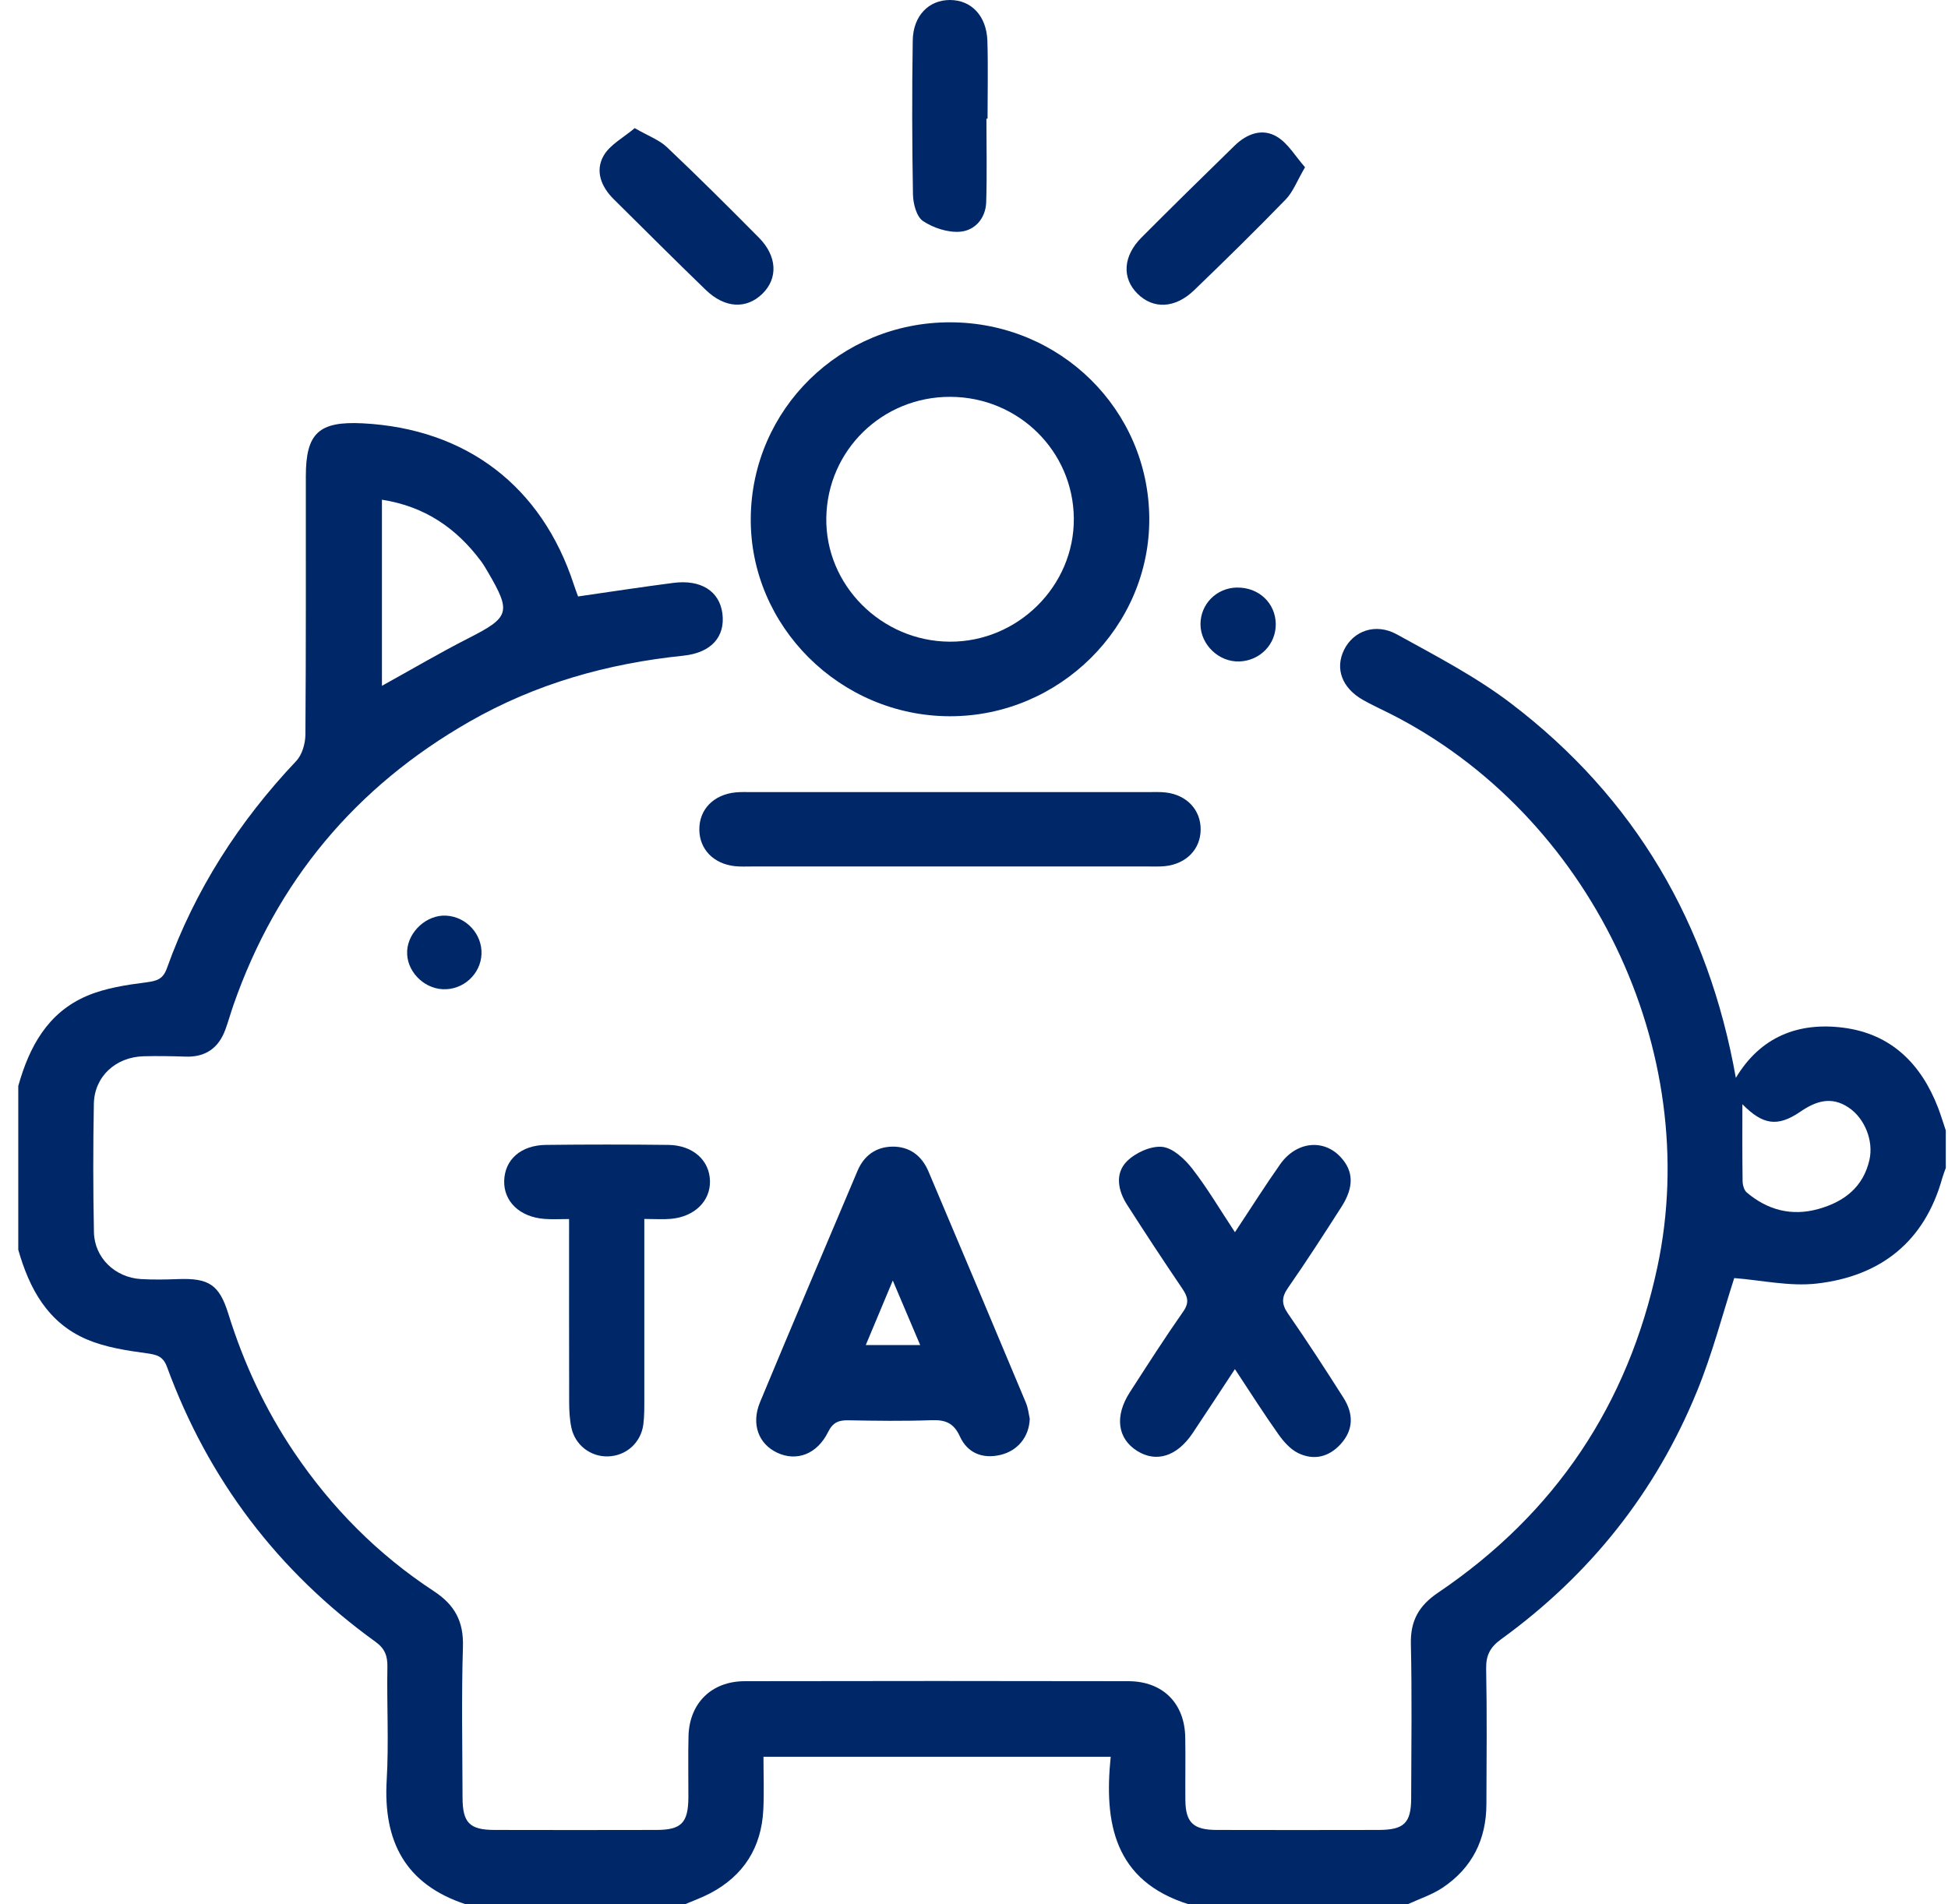<svg width="45" height="44" viewBox="0 0 45 44" fill="none" xmlns="http://www.w3.org/2000/svg">
<g clip-path="url(#clip0_15_755)">
<path d="M0.422 25.092C0.674 24.191 1.099 23.398 2.008 23.01C2.435 22.828 2.92 22.756 3.386 22.696C3.631 22.663 3.765 22.622 3.855 22.373C4.501 20.566 5.519 18.984 6.842 17.584C6.979 17.44 7.053 17.182 7.055 16.976C7.07 14.985 7.064 12.994 7.065 11.003C7.065 10.006 7.366 9.729 8.381 9.781C10.775 9.906 12.515 11.236 13.255 13.505C13.285 13.599 13.321 13.69 13.354 13.781C14.099 13.674 14.824 13.562 15.552 13.468C16.193 13.384 16.621 13.659 16.688 14.176C16.755 14.703 16.442 15.082 15.783 15.15C14.031 15.33 12.375 15.798 10.848 16.672C8.207 18.182 6.389 20.367 5.394 23.218C5.328 23.407 5.275 23.601 5.206 23.789C5.05 24.215 4.748 24.431 4.28 24.413C3.961 24.402 3.641 24.397 3.323 24.405C2.672 24.421 2.18 24.872 2.168 25.505C2.15 26.493 2.15 27.482 2.17 28.47C2.182 29.062 2.658 29.517 3.256 29.553C3.545 29.57 3.835 29.564 4.125 29.553C4.818 29.53 5.063 29.679 5.271 30.344C5.626 31.487 6.123 32.56 6.795 33.556C7.658 34.834 8.727 35.915 10.022 36.764C10.509 37.083 10.713 37.468 10.694 38.05C10.659 39.209 10.682 40.371 10.685 41.531C10.686 42.115 10.847 42.28 11.424 42.281C12.671 42.284 13.917 42.284 15.164 42.281C15.741 42.28 15.898 42.116 15.902 41.531C15.904 41.058 15.893 40.585 15.905 40.112C15.925 39.355 16.433 38.847 17.2 38.844C20.157 38.838 23.113 38.838 26.07 38.844C26.863 38.847 27.366 39.355 27.38 40.14C27.389 40.627 27.378 41.114 27.383 41.601C27.39 42.111 27.568 42.28 28.106 42.281C29.353 42.284 30.599 42.284 31.846 42.281C32.434 42.28 32.598 42.121 32.599 41.546C32.602 40.357 32.619 39.167 32.592 37.979C32.58 37.447 32.778 37.098 33.217 36.801C35.926 34.97 37.605 32.458 38.285 29.282C39.355 24.268 36.727 18.814 32.101 16.484C31.895 16.38 31.684 16.285 31.484 16.171C31 15.895 30.836 15.449 31.048 15.016C31.263 14.576 31.777 14.386 32.27 14.658C33.165 15.152 34.085 15.63 34.893 16.243C37.777 18.435 39.469 21.354 40.099 24.904C40.668 23.954 41.541 23.611 42.583 23.745C43.693 23.888 44.384 24.587 44.773 25.6C44.838 25.772 44.891 25.948 44.95 26.123V26.983C44.922 27.061 44.891 27.139 44.868 27.219C44.461 28.684 43.45 29.488 41.966 29.657C41.342 29.728 40.692 29.579 40.062 29.53C39.795 30.356 39.559 31.272 39.204 32.14C38.252 34.475 36.729 36.389 34.672 37.878C34.426 38.057 34.326 38.244 34.331 38.551C34.352 39.595 34.341 40.639 34.337 41.684C34.335 42.5 34.009 43.159 33.323 43.617C33.078 43.78 32.784 43.875 32.512 44.001H27.468C25.73 43.462 25.502 42.109 25.658 40.59H17.637C17.637 41.017 17.653 41.417 17.633 41.815C17.59 42.682 17.183 43.337 16.401 43.747C16.212 43.846 16.01 43.918 15.814 44.002H10.77C9.357 43.542 8.85 42.539 8.933 41.127C8.984 40.258 8.933 39.383 8.949 38.511C8.953 38.261 8.891 38.091 8.677 37.936C6.417 36.306 4.812 34.184 3.859 31.586C3.768 31.336 3.626 31.301 3.386 31.267C2.92 31.204 2.437 31.13 2.01 30.949C1.102 30.564 0.677 29.772 0.422 28.876V25.094L0.422 25.092ZM8.823 15.846C9.519 15.461 10.162 15.082 10.826 14.744C11.771 14.263 11.815 14.146 11.272 13.219C11.221 13.133 11.171 13.045 11.111 12.965C10.543 12.204 9.816 11.701 8.823 11.546V15.846ZM40.25 25.512C40.25 26.095 40.246 26.692 40.255 27.29C40.256 27.38 40.289 27.499 40.352 27.553C40.835 27.961 41.389 28.106 42.009 27.933C42.605 27.766 43.044 27.424 43.185 26.799C43.286 26.352 43.071 25.835 42.705 25.59C42.305 25.322 41.949 25.439 41.586 25.688C41.059 26.048 40.717 25.988 40.249 25.512H40.25Z" fill="#002868"/>
<path d="M21.951 7.447C24.49 7.451 26.534 9.465 26.549 11.976C26.563 14.479 24.473 16.553 21.942 16.549C19.405 16.545 17.319 14.465 17.343 11.966C17.367 9.454 19.417 7.442 21.951 7.447ZM21.954 9.169C20.384 9.163 19.113 10.402 19.088 11.964C19.063 13.517 20.359 14.817 21.939 14.826C23.512 14.835 24.818 13.539 24.806 11.979C24.794 10.423 23.527 9.174 21.954 9.169Z" fill="#002868"/>
<path d="M23.788 32.778C23.775 33.203 23.504 33.522 23.114 33.615C22.688 33.716 22.346 33.565 22.175 33.191C22.029 32.87 21.832 32.802 21.51 32.814C20.874 32.837 20.236 32.828 19.599 32.816C19.374 32.812 19.241 32.863 19.131 33.084C18.877 33.6 18.404 33.775 17.956 33.566C17.524 33.365 17.346 32.906 17.558 32.395C18.299 30.612 19.055 28.834 19.808 27.055C19.955 26.705 20.228 26.501 20.609 26.493C21.011 26.486 21.295 26.704 21.448 27.066C22.202 28.844 22.951 30.624 23.697 32.406C23.752 32.536 23.766 32.683 23.788 32.779V32.778ZM19.999 31.078H21.257C21.046 30.581 20.853 30.129 20.624 29.587C20.392 30.14 20.203 30.593 20 31.078H19.999Z" fill="#002868"/>
<path d="M28.528 31.632C28.176 32.166 27.865 32.644 27.548 33.117C27.189 33.651 26.71 33.801 26.268 33.523C25.813 33.237 25.744 32.719 26.1 32.168C26.504 31.542 26.906 30.913 27.334 30.302C27.481 30.092 27.434 29.956 27.311 29.772C26.876 29.131 26.451 28.483 26.033 27.831C25.825 27.505 25.753 27.114 26.03 26.834C26.226 26.636 26.582 26.473 26.846 26.498C27.095 26.523 27.367 26.778 27.54 27C27.89 27.449 28.18 27.945 28.528 28.47C28.897 27.914 29.222 27.398 29.573 26.9C29.948 26.369 30.583 26.308 30.976 26.742C31.268 27.062 31.281 27.428 30.989 27.884C30.587 28.512 30.183 29.139 29.757 29.751C29.601 29.974 29.602 30.132 29.757 30.356C30.198 30.992 30.62 31.643 31.035 32.296C31.264 32.657 31.276 33.027 30.973 33.363C30.7 33.665 30.352 33.749 29.991 33.575C29.809 33.487 29.652 33.309 29.532 33.139C29.2 32.672 28.893 32.187 28.527 31.633L28.528 31.632Z" fill="#002868"/>
<path d="M21.925 20.02C20.405 20.02 18.886 20.02 17.366 20.02C17.235 20.02 17.104 20.027 16.976 20.013C16.484 19.959 16.16 19.624 16.155 19.173C16.149 18.705 16.482 18.358 16.995 18.308C17.11 18.297 17.227 18.301 17.342 18.301C20.41 18.301 23.479 18.301 26.546 18.301C26.677 18.301 26.808 18.295 26.937 18.311C27.423 18.371 27.74 18.718 27.736 19.17C27.731 19.621 27.408 19.957 26.917 20.012C26.788 20.026 26.657 20.019 26.527 20.02C24.993 20.02 23.459 20.02 21.924 20.02H21.925Z" fill="#002868"/>
<path d="M14.884 28.163C14.884 29.593 14.884 30.95 14.884 32.307C14.884 32.507 14.887 32.709 14.862 32.907C14.808 33.335 14.464 33.639 14.044 33.65C13.646 33.662 13.287 33.392 13.2 32.989C13.159 32.796 13.148 32.593 13.148 32.394C13.144 31.008 13.146 29.622 13.146 28.166C12.937 28.166 12.756 28.177 12.575 28.163C12.007 28.119 11.634 27.761 11.647 27.282C11.661 26.791 12.033 26.459 12.615 26.453C13.557 26.442 14.497 26.442 15.438 26.453C16.008 26.46 16.393 26.809 16.401 27.292C16.408 27.752 16.046 28.11 15.505 28.161C15.32 28.178 15.132 28.164 14.884 28.164V28.163Z" fill="#002868"/>
<path d="M22.787 2.742C22.787 3.385 22.802 4.029 22.782 4.67C22.77 5.04 22.527 5.326 22.176 5.354C21.895 5.376 21.559 5.266 21.322 5.107C21.171 5.006 21.095 4.707 21.09 4.495C21.069 3.309 21.066 2.121 21.085 0.934C21.094 0.361 21.458 -0.002 21.948 9.52868e-06C22.438 0.002 22.789 0.366 22.809 0.941C22.828 1.54 22.813 2.142 22.813 2.742C22.805 2.742 22.796 2.742 22.787 2.742Z" fill="#002868"/>
<path d="M14.663 2.961C14.976 3.142 15.229 3.232 15.406 3.4C16.128 4.083 16.832 4.785 17.531 5.491C17.954 5.918 17.976 6.431 17.613 6.786C17.243 7.148 16.745 7.125 16.303 6.698C15.588 6.007 14.886 5.304 14.179 4.604C13.886 4.315 13.742 3.947 13.946 3.594C14.092 3.342 14.401 3.181 14.663 2.96V2.961Z" fill="#002868"/>
<path d="M30.147 3.865C29.962 4.18 29.872 4.431 29.702 4.607C29.011 5.32 28.301 6.016 27.586 6.705C27.146 7.129 26.641 7.149 26.276 6.785C25.915 6.425 25.94 5.921 26.367 5.49C27.078 4.776 27.798 4.07 28.519 3.366C28.8 3.091 29.162 2.952 29.505 3.163C29.759 3.318 29.925 3.613 30.147 3.864V3.865Z" fill="#002868"/>
<path d="M28.574 13.576C29.076 13.567 29.466 13.932 29.471 14.419C29.475 14.886 29.108 15.265 28.633 15.283C28.16 15.302 27.737 14.899 27.732 14.429C27.729 13.96 28.099 13.584 28.574 13.575V13.576Z" fill="#002868"/>
<path d="M9.405 21.971C9.431 21.52 9.862 21.131 10.306 21.156C10.773 21.181 11.142 21.585 11.123 22.046C11.103 22.509 10.699 22.877 10.231 22.856C9.769 22.836 9.379 22.418 9.406 21.971H9.405Z" fill="#002868"/>
</g>
<defs>
<clipPath id="clip0_15_755">
<rect width="44.527" height="44" fill="white" transform="translate(0.422)"/>
</clipPath>
</defs>
</svg>
